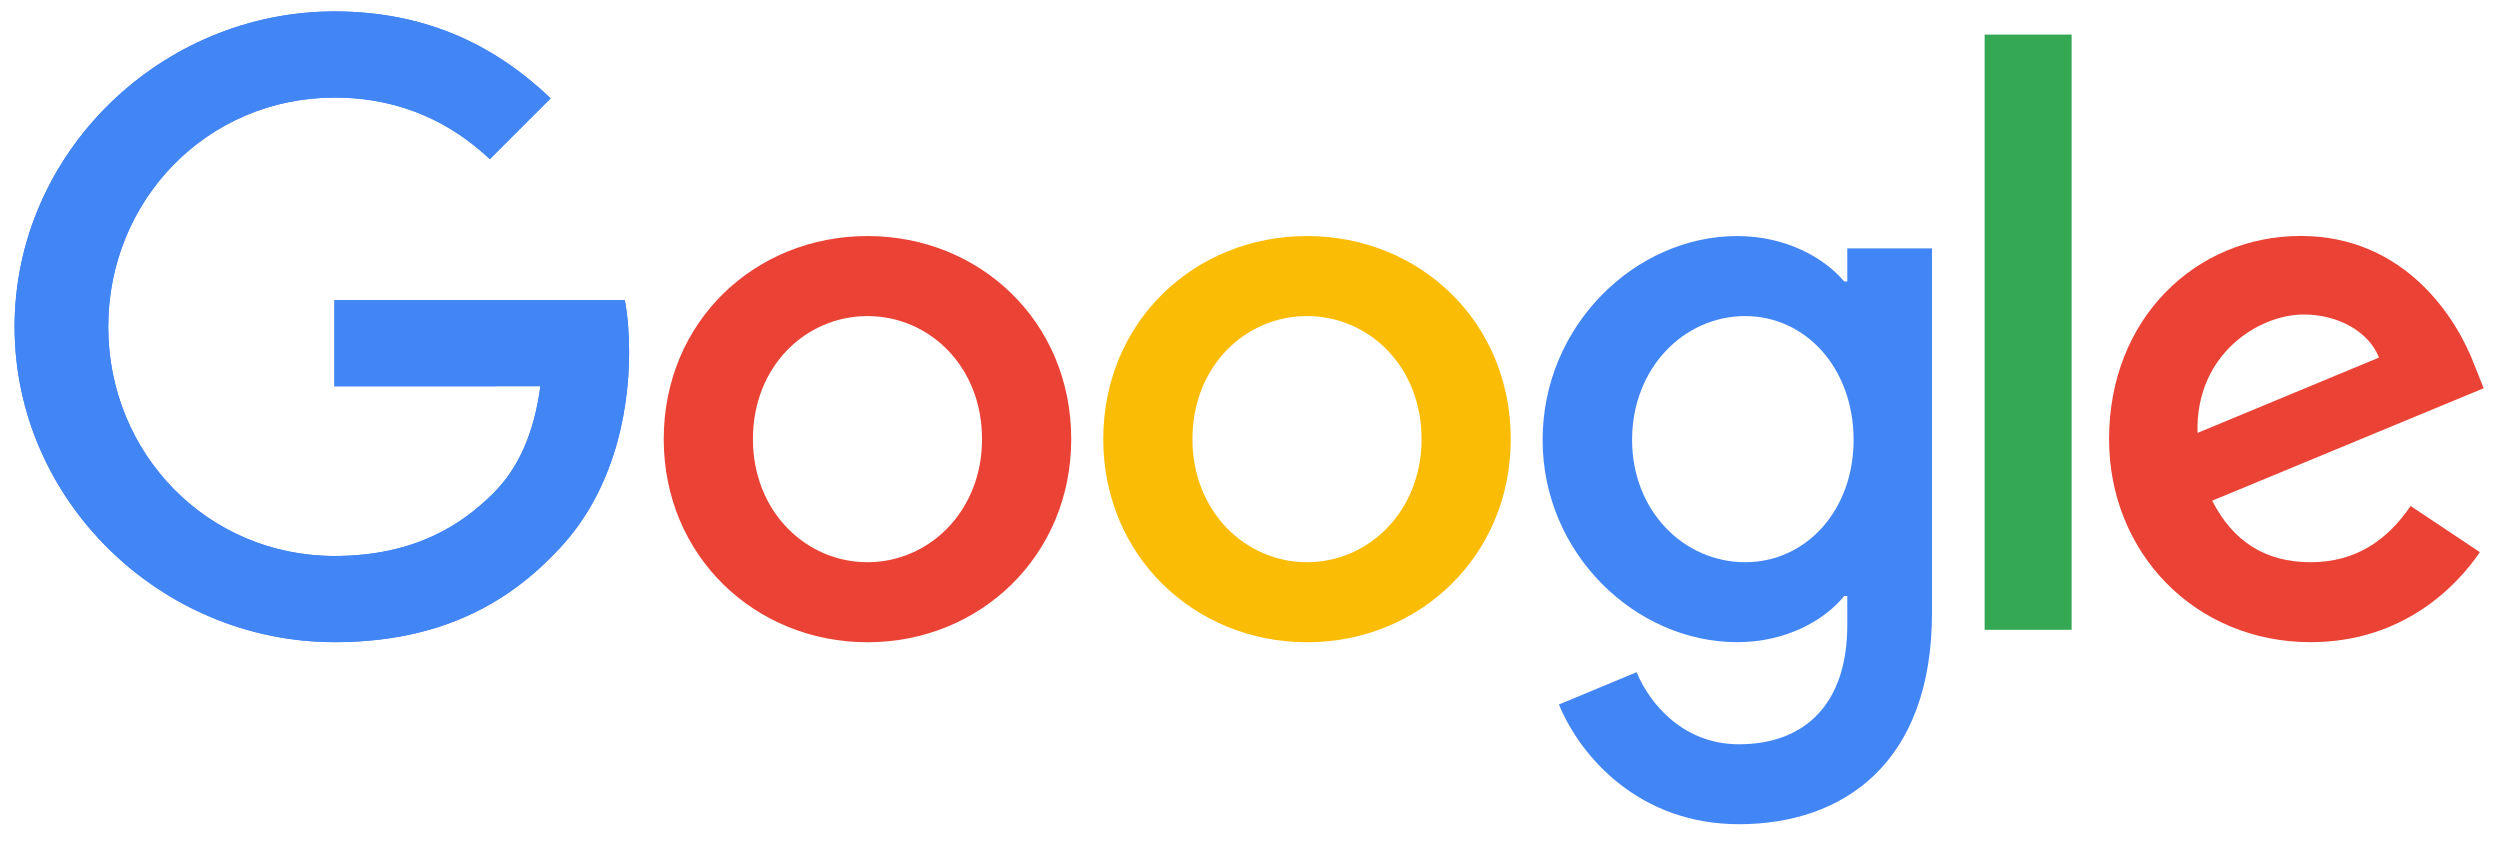 <svg width="150" height="51" viewBox="0 0 150 51" fill="none" xmlns="http://www.w3.org/2000/svg">
<path d="M20.066 23.178V18.008H37.489C37.659 18.91 37.747 19.975 37.747 21.129C37.747 25.008 36.686 29.805 33.269 33.222C29.945 36.683 25.698 38.529 20.072 38.529C9.644 38.529 0.875 30.035 0.875 19.607C0.875 9.179 9.644 0.685 20.072 0.685C25.841 0.685 29.95 2.949 33.038 5.899L29.39 9.547C27.176 7.47 24.176 5.855 20.066 5.855C12.451 5.855 6.495 11.992 6.495 19.607C6.495 27.222 12.451 33.359 20.066 33.359C25.006 33.359 27.819 31.376 29.621 29.574C31.082 28.112 32.044 26.025 32.423 23.173L20.066 23.178Z" fill="#4285F4"/>
<path d="M64.273 26.349C64.273 33.365 58.784 38.535 52.048 38.535C45.312 38.535 39.824 33.365 39.824 26.349C39.824 19.283 45.312 14.163 52.048 14.163C58.784 14.163 64.273 19.283 64.273 26.349ZM58.922 26.349C58.922 21.964 55.741 18.965 52.048 18.965C48.356 18.965 45.175 21.964 45.175 26.349C45.175 30.689 48.356 33.733 52.048 33.733C55.741 33.733 58.922 30.684 58.922 26.349Z" fill="#EA4335"/>
<path d="M90.645 26.349C90.645 33.365 85.156 38.535 78.421 38.535C71.685 38.535 66.196 33.365 66.196 26.349C66.196 19.289 71.685 14.163 78.421 14.163C85.156 14.163 90.645 19.283 90.645 26.349ZM85.294 26.349C85.294 21.964 82.113 18.965 78.421 18.965C74.728 18.965 71.547 21.964 71.547 26.349C71.547 30.689 74.728 33.733 78.421 33.733C82.113 33.733 85.294 30.684 85.294 26.349Z" fill="#FBBC05"/>
<path d="M115.919 14.899V36.777C115.919 45.776 110.611 49.452 104.337 49.452C98.431 49.452 94.876 45.502 93.535 42.271L98.195 40.332C99.024 42.315 101.057 44.656 104.332 44.656C108.348 44.656 110.837 42.178 110.837 37.513V35.761H110.65C109.452 37.239 107.145 38.53 104.233 38.53C98.139 38.53 92.557 33.222 92.557 26.393C92.557 19.514 98.139 14.163 104.233 14.163C107.139 14.163 109.447 15.454 110.65 16.888H110.837V14.904H115.919V14.899ZM111.216 26.393C111.216 22.102 108.353 18.965 104.711 18.965C101.019 18.965 97.925 22.102 97.925 26.393C97.925 30.64 101.019 33.733 104.711 33.733C108.353 33.733 111.216 30.64 111.216 26.393Z" fill="#4285F4"/>
<path d="M124.297 2.075V37.788H119.078V2.075H124.297Z" fill="#34A853"/>
<path d="M144.637 30.36L148.791 33.129C147.45 35.112 144.219 38.53 138.637 38.53C131.715 38.53 126.544 33.178 126.544 26.343C126.544 19.097 131.758 14.157 138.038 14.157C144.362 14.157 147.456 19.19 148.467 21.91L149.021 23.294L132.731 30.041C133.978 32.486 135.918 33.733 138.637 33.733C141.362 33.733 143.252 32.393 144.637 30.36ZM131.852 25.975L142.741 21.454C142.143 19.932 140.341 18.871 138.22 18.871C135.5 18.871 131.715 21.272 131.852 25.975Z" fill="#EA4335"/>
<path d="M20.066 23.178V18.008H37.489C37.659 18.91 37.747 19.975 37.747 21.129C37.747 25.008 36.686 29.805 33.269 33.222C29.945 36.683 25.698 38.529 20.072 38.529C9.644 38.529 0.875 30.035 0.875 19.607C0.875 9.179 9.644 0.685 20.072 0.685C25.841 0.685 29.95 2.949 33.038 5.899L29.39 9.547C27.176 7.47 24.176 5.855 20.066 5.855C12.451 5.855 6.495 11.992 6.495 19.607C6.495 27.222 12.451 33.359 20.066 33.359C25.006 33.359 27.819 31.376 29.621 29.574C31.082 28.112 32.044 26.025 32.423 23.173L20.066 23.178Z" fill="#4285F4"/>
</svg>
